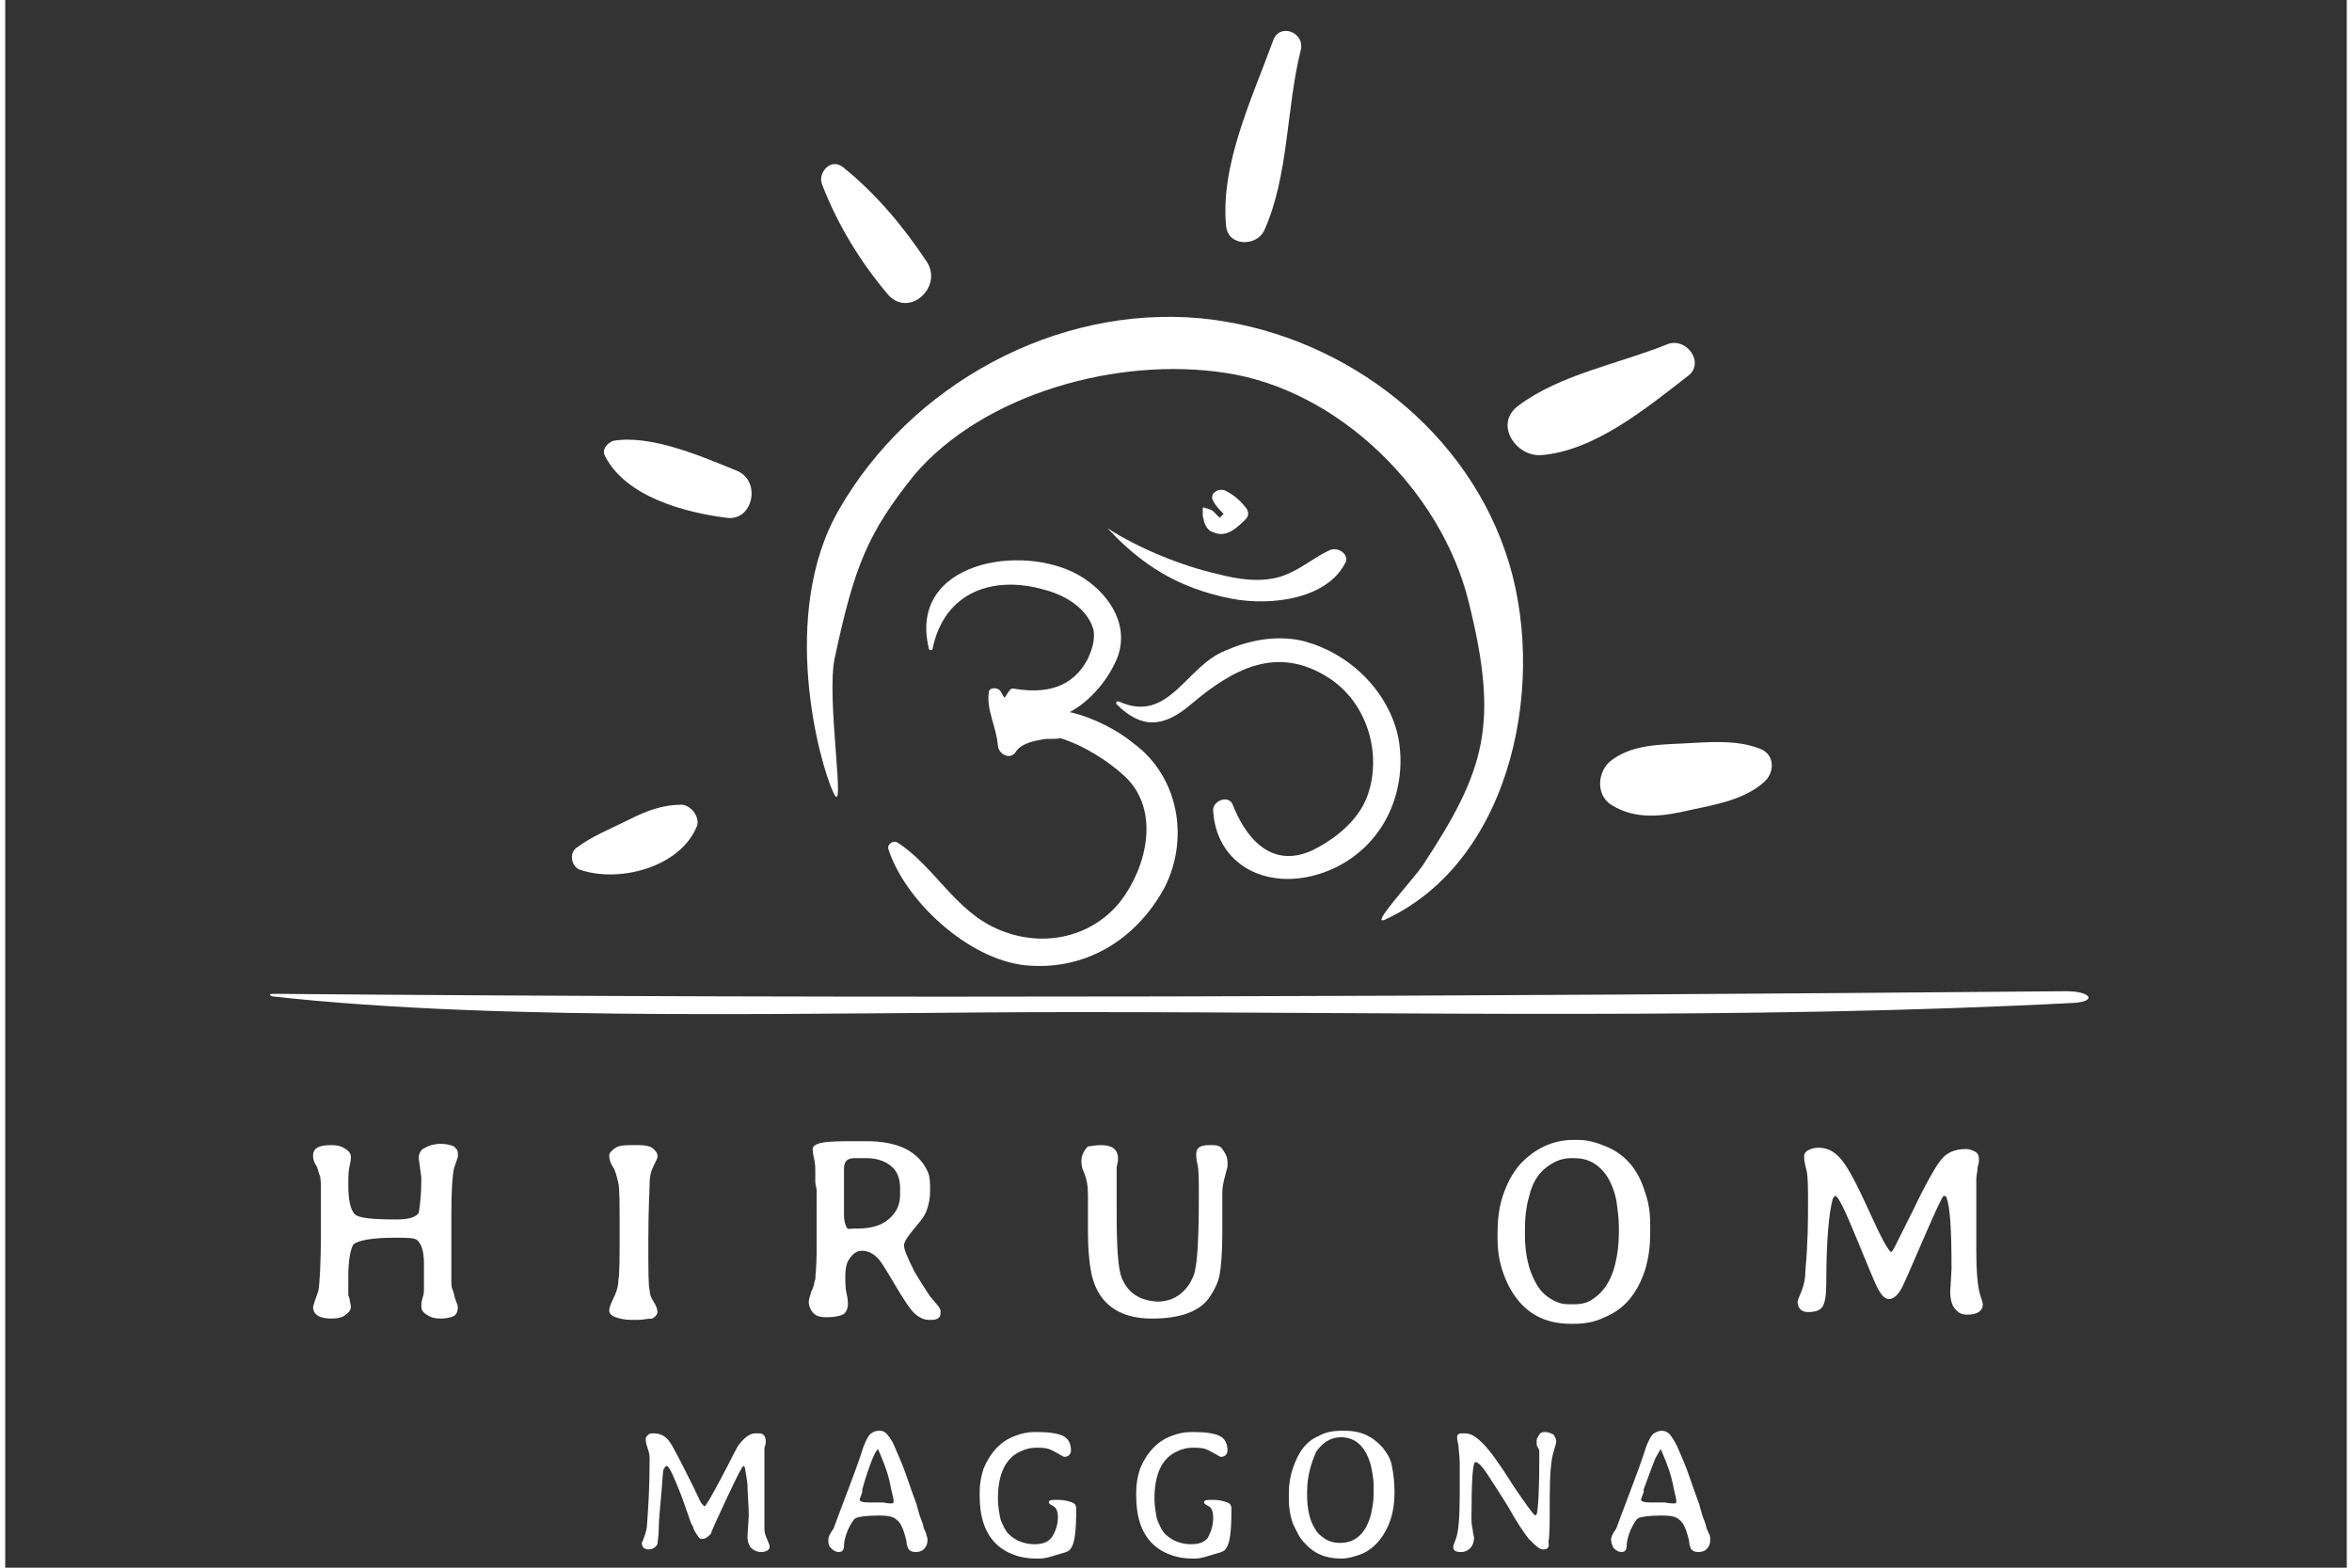 <?xml version="1.0" encoding="UTF-8"?> <svg xmlns="http://www.w3.org/2000/svg" xmlns:xlink="http://www.w3.org/1999/xlink" version="1.1" id="Ebene_1" x="0" y="0" width="180" height="120" viewBox="0 0 179.5 120.2" style="enable-background:new 0 0 179.5 120.2" xml:space="preserve"><rect x="0" y="0" width="179.5" height="120.2" fill="#333333" stroke="none"/><style>.st0{clip-path:url(#SVGID_00000000184250587497465310000013200824812503399555_);fill:#fff}.st1,.st2{clip-path:url(#SVGID_00000012460380264665614980000002332875596324676994_);fill:#fff}.st2{clip-path:url(#SVGID_00000181055297510242286150000003417082071719179692_)}.st3,.st4{clip-path:url(#SVGID_00000043424715849557054230000015781248619121006498_);fill:#fff}.st4{clip-path:url(#SVGID_00000010269693203640738560000007244593290003874959_)}.st5,.st6{clip-path:url(#SVGID_00000150088678288307697580000008698817026725522343_);fill:#fff}.st6{clip-path:url(#SVGID_00000124130158051988020850000000046065095907019711_)}.st7,.st8{clip-path:url(#SVGID_00000021806650203547451030000013810416694308836540_);fill:#fff}.st8{clip-path:url(#SVGID_00000095302536903784064370000010635659387271309712_)}.st10,.st9{clip-path:url(#SVGID_00000102529023008399219630000005197985558936018878_);fill:#fff}.st10{clip-path:url(#SVGID_00000111167995584601904630000017044253405851677074_)}.st11,.st12{clip-path:url(#SVGID_00000112632596536687831570000008240010374960205193_);fill:#fff}.st12{clip-path:url(#SVGID_00000168080874777355418280000007441354723215888002_)}.st13,.st14{clip-path:url(#SVGID_00000121238987464129959960000017136898261679207844_);fill:#fff}.st14{clip-path:url(#SVGID_00000043432052220990801830000016627038197765879467_)}.st15,.st16{clip-path:url(#SVGID_00000089552462007578386440000008621276706371346347_);fill:#fff}.st16{clip-path:url(#SVGID_00000010312432929008223010000005378377936027595702_)}.st17,.st18{clip-path:url(#SVGID_00000124129393652577428540000008455862128669744283_);fill:#fff}.st18{clip-path:url(#SVGID_00000022542752114745171720000006909806438131386799_)}.st19,.st20{clip-path:url(#SVGID_00000005225460940971759890000016081928117700439169_);fill:#fff}.st20{clip-path:url(#SVGID_00000071534225686507007390000015150832135938279058_)}.st21,.st22{clip-path:url(#SVGID_00000177473607990685390530000010029698633158769542_);fill:#fff}.st22{clip-path:url(#SVGID_00000050645038272642057520000011551632427486111617_)}.st23,.st24{clip-path:url(#SVGID_00000116214058284481822580000005305342612590348701_);fill:#fff}.st24{clip-path:url(#SVGID_00000100353247950811083670000000808737196768279169_)}</style><defs><path id="SVGID_1_" d="M-14.3-3.8h188.6v137.5H-14.3z"></path></defs><clipPath id="SVGID_00000093152808786844177460000011379974242003127962_"><use xlink:href="#SVGID_1_" style="overflow:visible"></use></clipPath><path style="clip-path:url(#SVGID_00000093152808786844177460000011379974242003127962_);fill:#fff" d="M99.3 49.1c-2-.4-4 0-5.8.8-3 1.2-4.3 5.6-8.1 3.9-.2-.1-.3.1-.2.2 1.9 1.9 3.6 1.8 5.7 0 3.2-2.7 6.6-4.6 10.6-2 2.9 1.9 4 5.7 3 8.8-.6 1.9-2.3 3.4-4.3 4.4-3.3 1.5-5.2-1.2-6.1-3.5-.3-.8-1.6-.3-1.5.5.3 4.5 4.8 6.4 9.2 4.4 4.1-1.9 5.7-6.2 5-10-.7-3.5-3.7-6.6-7.5-7.5"></path><defs><path id="SVGID_00000041979810178061344470000017175462343479118013_" d="M-14.3-3.8h188.6v137.5H-14.3z"></path></defs><clipPath id="SVGID_00000079487285858096572690000015252252853247493277_"><use xlink:href="#SVGID_00000041979810178061344470000017175462343479118013_" style="overflow:visible"></use></clipPath><path style="clip-path:url(#SVGID_00000079487285858096572690000015252252853247493277_);fill:#fff" d="M101.5 42.2c-1.3.6-2.2 1.5-3.7 2-1.6.5-3.4.2-4.9-.2-2.7-.6-6.1-2-8.4-3.5 0 0-.1 0 0 0 2.6 2.8 5.4 4.6 9.5 5.4 3.1.6 7.5 0 8.8-2.9.1-.6-.7-1.1-1.3-.8"></path><defs><path id="SVGID_00000121991365344402235910000006442645854696999850_" d="M-14.3-3.8h188.6v137.5H-14.3z"></path></defs><clipPath id="SVGID_00000121995109178178231900000001186188089513659808_"><use xlink:href="#SVGID_00000121991365344402235910000006442645854696999850_" style="overflow:visible"></use></clipPath><path style="clip-path:url(#SVGID_00000121995109178178231900000001186188089513659808_);fill:#fff" d="M95 38.8c-.4-.5-.9-.9-1.5-1.2-.6-.2-1.2.3-.9.8.2.4.5.7.8 1l-.3.3-.5-.5c-.2-.2-.6-.2-.7-.3 0 0-.1 0-.1.1v.5c0 .2.1.3.1.5.1.3.3.7.7.8 1 .5 1.9-.4 2.5-1 .3-.3.2-.7-.1-1"></path><defs><path id="SVGID_00000081625826117706419800000009810334579901271471_" d="M-14.3-3.8h188.6v137.5H-14.3z"></path></defs><clipPath id="SVGID_00000078046521994584715950000010791938164947166902_"><use xlink:href="#SVGID_00000081625826117706419800000009810334579901271471_" style="overflow:visible"></use></clipPath><path style="clip-path:url(#SVGID_00000078046521994584715950000010791938164947166902_);fill:#fff" d="M86.5 57c-1.2-1-3.1-2-4.9-2.4 1.7-.9 3.1-2.7 3.7-4.3.9-2.6-.9-5-3-6.2-4.4-2.5-13.1-1-11.5 5.6 0 .2.3.2.3 0 .9-4.3 4.6-5.6 8.5-4.5 1.6.4 3.3 1.4 3.8 3 .2.8-.1 1.6-.4 2.3-1.2 2.3-3.3 2.7-5.7 2.3-.3-.1-.5.5-.7.7-.1-.1-.3-.6-.4-.6-.2-.2-.8-.2-.8.2-.2 1.3.6 2.7.7 4.1.1.7 1 1.1 1.4.4.4-.6 1.4-.8 2-.9.4-.1 1 0 1.4-.1 1.9.6 3.7 1.8 4.9 2.9 2.8 2.6 1.7 7-.3 9.6-2.3 2.9-6.2 3.6-9.5 2.1-3.2-1.4-4.8-4.8-7.6-6.6-.3-.2-.8.1-.7.5 1.3 4 6.1 8.4 10.4 8.9 4.6.5 8.6-1.9 10.8-6 1.9-3.8 1-8.5-2.4-11"></path><defs><path id="SVGID_00000092425822218389503710000005928737537268888470_" d="M-14.3-3.8h188.6v137.5H-14.3z"></path></defs><clipPath id="SVGID_00000092437711797508232760000013337106058229689272_"><use xlink:href="#SVGID_00000092425822218389503710000005928737537268888470_" style="overflow:visible"></use></clipPath><path style="clip-path:url(#SVGID_00000092437711797508232760000013337106058229689272_);fill:#fff" d="M158 76c-45.7.4-91.7.6-137.4.2-.4 0-.4.1-.1.2 18 2 42.6 1.2 61.6 1.2 25.3 0 51.3.6 76.4-.7 1.9-.1 1.4-.9-.5-.9"></path><defs><path id="SVGID_00000164493419372874101740000006349545862987637651_" d="M-14.3-3.8h188.6v137.5H-14.3z"></path></defs><clipPath id="SVGID_00000143577350121602502730000009112552970565860227_"><use xlink:href="#SVGID_00000164493419372874101740000006349545862987637651_" style="overflow:visible"></use></clipPath><path style="clip-path:url(#SVGID_00000143577350121602502730000009112552970565860227_);fill:#fff" d="m31.9 90.3-.2-1.5c0-.4.2-.7.5-.8.3-.2.8-.3 1.2-.3s.8.1 1 .2c.2.2.3.3.3.5v.3l-.1.3-.1.3-.1.3c-.1.4-.2 1.5-.2 3.5v5c0 .4 0 .6.1.8.1.2.1.4.2.7s.2.5.2.6c0 .3-.1.6-.3.7-.2.1-.6.2-1 .2-.5 0-.8-.1-1.1-.3-.3-.2-.4-.4-.4-.6s0-.4.1-.7c.1-.3.1-.5.1-.8v-1.8c0-1-.2-1.5-.5-1.8-.2-.2-.8-.2-1.7-.2-1.8 0-2.8.2-3.2.5-.2.3-.4 1.1-.4 2.5V99.3l.1.3c0 .2.1.4.1.6s-.1.4-.4.6c-.2.2-.6.3-1.1.3-.9 0-1.4-.3-1.4-.9 0 0 .1-.4.4-1.2.1-.5.2-2 .2-4.6v-2.8c0-.8 0-1.3-.1-1.5s-.1-.5-.3-.8-.2-.6-.2-.7c0-.6.5-.8 1.4-.8.5 0 .8.1 1.1.3s.4.4.4.6c0 .1 0 .3-.1.7-.1.4-.1.9-.1 1.5 0 1.2.2 1.9.5 2.2s1.4.4 3.2.4c1 0 1.5-.2 1.7-.5.1-.6.2-1.4.2-2.7"></path><defs><path id="SVGID_00000035523859821472820260000014298941561952306829_" d="M-14.3-3.8h188.6v137.5H-14.3z"></path></defs><clipPath id="SVGID_00000133494790760258587410000002734087449455699119_"><use xlink:href="#SVGID_00000035523859821472820260000014298941561952306829_" style="overflow:visible"></use></clipPath><path style="clip-path:url(#SVGID_00000133494790760258587410000002734087449455699119_);fill:#fff" d="M48.5 101.2H48c-.5 0-.9-.1-1.2-.2s-.5-.3-.5-.5.1-.5.3-.9.4-.9.4-1.4c.1-.5.1-1.8.1-3.8s0-3.3-.1-3.7-.2-.9-.4-1.2c-.2-.3-.3-.6-.3-.9 0-.2.2-.4.5-.6.3-.2.8-.2 1.4-.2h.4c.5 0 .9.1 1.1.3.2.2.3.3.3.5v.1c0 .1-.1.3-.3.7s-.3.8-.3 1.3-.1 2-.1 4.3 0 3.7.1 3.9c0 .3.1.6.3.9.2.3.3.6.3.8s-.2.4-.4.5c-.4 0-.7.1-1.1.1"></path><defs><path id="SVGID_00000027579483587630039280000005721476625919646120_" d="M-14.3-3.8h188.6v137.5H-14.3z"></path></defs><clipPath id="SVGID_00000005980529725496617870000001734476429197824673_"><use xlink:href="#SVGID_00000027579483587630039280000005721476625919646120_" style="overflow:visible"></use></clipPath><path style="clip-path:url(#SVGID_00000005980529725496617870000001734476429197824673_);fill:#fff" d="M62.1 90.7v-.8c0-.3 0-.7-.1-1.1-.1-.4-.1-.6-.1-.7 0-.2.2-.4.8-.5s1.4-.1 2.7-.1h.6c2.5 0 4 .8 4.7 2.3.2.4.2.9.2 1.5s-.1 1.1-.3 1.6c-.2.5-.6.9-1 1.4s-.7.9-.7 1.2.3 1 .8 2c.6 1 1 1.6 1.2 1.9.5.6.8.9.8 1.1v.2c0 .3-.2.5-.7.5h-.2c-.4 0-.8-.2-1.2-.6-.2-.2-.7-.9-1.4-2.1-.7-1.2-1.1-1.8-1.2-1.9-.4-.5-.9-.7-1.3-.7-.5 0-.8.3-1.1.8-.1.2-.2.6-.2 1.1s0 1 .1 1.4c.1.4.1.7.1.8 0 .4-.2.7-.4.8s-.7.2-1.2.2-.8-.1-.9-.2c-.3-.2-.5-.6-.5-1 0-.2.1-.4.2-.8.2-.3.2-.7.3-.9 0-.3.1-1 .1-2V91.2l-.1-.5zm3 3.5h.2c1 0 1.8-.2 2.4-.7.6-.5.9-1.1.9-1.9v-.5c0-.7-.2-1.3-.7-1.7s-1.1-.6-1.9-.6H65.1c-.6 0-.8.3-.8.8V93.2c0 .4.1.7.2.9s.2.1.6.1"></path><defs><path id="SVGID_00000103264808097943502220000017095842128389984663_" d="M-14.3-3.8h188.6v137.5H-14.3z"></path></defs><clipPath id="SVGID_00000000922923041621050310000005781110828782104721_"><use xlink:href="#SVGID_00000103264808097943502220000017095842128389984663_" style="overflow:visible"></use></clipPath><path style="clip-path:url(#SVGID_00000000922923041621050310000005781110828782104721_);fill:#fff" d="M84 87.8c.8 0 1.3.3 1.3 1v.2l-.1.5v3.3c0 2.8.1 4.5.4 5.2.5 1.2 1.4 1.7 2.7 1.8.7 0 1.3-.2 1.8-.6s.8-.9 1-1.4c.3-.8.4-2.9.4-6.1 0-1.2 0-2-.1-2.4-.1-.4-.1-.7-.1-.8 0-.5.3-.7 1-.7h.3c.3 0 .6.1.7.3.3.4.4.7.4 1v.3c0 .1-.1.4-.2.8s-.2.8-.2 1.2v3.2c0 1.5-.1 2.5-.2 3.1-.1.6-.4 1.2-.8 1.8-.8 1.1-2.3 1.6-4.4 1.6-2.7 0-4.3-1.3-4.7-3.8-.1-.6-.2-1.6-.2-2.8v-2.9c0-.7-.1-1.2-.3-1.7-.2-.4-.2-.7-.2-.9 0-.4.2-.8.5-1.1.2 0 .5-.1 1-.1"></path><defs><path id="SVGID_00000114795024878188833470000006377834625349257615_" d="M-14.3-3.8h188.6v137.5H-14.3z"></path></defs><clipPath id="SVGID_00000178888401917782629920000017041382641216399492_"><use xlink:href="#SVGID_00000114795024878188833470000006377834625349257615_" style="overflow:visible"></use></clipPath><path style="clip-path:url(#SVGID_00000178888401917782629920000017041382641216399492_);fill:#fff" d="M126.1 93.9v.7c0 .9-.1 1.8-.4 2.8-.6 1.8-1.6 3-3.1 3.6-.8.4-1.6.5-2.4.5h-.2c-1.7 0-3.1-.6-4.1-1.9-.4-.5-.8-1.2-1.1-2.1s-.4-1.7-.4-2.6v-.4c0-.9.1-1.9.4-2.8s.7-1.7 1.3-2.4c1.1-1.2 2.5-1.9 4.1-1.9h.4c.7 0 1.4.2 2.1.5 1.5.6 2.5 1.8 3 3.5.3.8.4 1.6.4 2.5m-9.6.3v.5c0 1.5.3 2.7.8 3.6.3.6.7 1 1.2 1.3.5.3.9.4 1.3.4h.5c.5 0 1-.1 1.4-.4.8-.5 1.4-1.4 1.7-2.6.2-.8.3-1.6.3-2.5v-.4c0-.7-.1-1.4-.2-2.1-.3-1.4-.9-2.3-1.7-2.8-.5-.3-1-.4-1.5-.4h-.3c-.4 0-.9.1-1.4.4-.9.5-1.5 1.3-1.8 2.6-.2.7-.3 1.5-.3 2.4"></path><defs><path id="SVGID_00000001653974111103643190000008416825888371212687_" d="M-14.3-3.8h188.6v137.5H-14.3z"></path></defs><clipPath id="SVGID_00000049194745996635348930000006099908710908489657_"><use xlink:href="#SVGID_00000001653974111103643190000008416825888371212687_" style="overflow:visible"></use></clipPath><path style="clip-path:url(#SVGID_00000049194745996635348930000006099908710908489657_);fill:#fff" d="M148.6 91.7c-.1 0-.6 1.1-1.6 3.4s-1.5 3.5-1.7 3.8c-.3.5-.6.7-.9.7s-.6-.3-.9-.9c-.2-.4-.7-1.6-1.6-3.8-.9-2.2-1.4-3.2-1.6-3.2-.1 0-.1.1-.2.2-.3 1.1-.5 3.2-.5 6.5 0 .9-.1 1.5-.3 1.8-.2.3-.6.4-1.1.4s-.8-.3-.8-.8c0-.1.1-.3.3-.8.2-.5.3-1 .3-1.6.2-2.2.2-3.9.2-5.1s0-2-.1-2.5l-.1-.4c-.1-.4-.1-.7-.1-.8s.1-.3.3-.4c.2-.1.4-.2.8-.2.8 0 1.4.4 1.9 1.1.4.5 1.1 1.8 2 3.8s1.5 3.1 1.7 3.1l.2-.3 1.5-3c.9-1.9 1.6-3.1 1.9-3.5.5-.8 1.2-1.1 2.1-1.1.3 0 .5.1.7.2s.3.3.3.5v.3l-.1.4c0 .3-.1.6-.1.9V96c0 1.5.1 2.4.2 2.9l.1.4c.1.3.2.6.2.7 0 .5-.4.8-1.2.8-.5 0-.8-.2-1.1-.7-.1-.2-.2-.6-.2-1l.1-1.8c0-3-.1-4.8-.4-5.5 0-.1-.1-.1-.2-.1"></path><defs><path id="SVGID_00000006680900613720797980000002675952425977562785_" d="M-14.3-3.8h188.6v137.5H-14.3z"></path></defs><clipPath id="SVGID_00000011026546098838172890000007142193211975594927_"><use xlink:href="#SVGID_00000006680900613720797980000002675952425977562785_" style="overflow:visible"></use></clipPath><path style="clip-path:url(#SVGID_00000011026546098838172890000007142193211975594927_);fill:#fff" d="M53.4 118c-.2 0-.3-.2-.6-.7l-.1-.3c-.1-.1-.2-.4-.4-1l-.5-1.4c-.6-1.5-.9-2.2-1.1-2.2-.1 0-.1.1-.2.2s-.1.8-.2 1.9c-.1 1.2-.2 2-.2 2.7 0 .6-.1 1-.1 1.2-.2.3-.4.4-.7.4s-.5-.2-.5-.5c0 0 .1-.2.2-.5s.2-.6.2-.9c.1-1.3.2-3 .2-5 0-.1 0-.4-.1-.7l-.1-.3c-.1-.3-.1-.5-.1-.6s.1-.2.2-.3c.1-.1.3-.1.4-.1.5 0 .9.2 1.2.6.3.4.9 1.6 1.9 3.6.3.6.5 1.1.6 1.2l.2.2c.1 0 .5-.7 1.3-2.2.8-1.5 1.2-2.4 1.4-2.6.4-.5.8-.8 1.2-.8h.3c.3 0 .5.2.5.6v.2l-.1.3v6.3c0 .2.1.5.2.7.1.3.2.4.2.6 0 .2-.2.4-.7.4-.2 0-.5-.1-.7-.3s-.3-.5-.3-.9l.1-1.6c0-.8-.1-1.6-.1-2.4-.1-.8-.2-1.2-.2-1.3l-.1-.1c-.1 0-.5.8-1.3 2.5s-1.2 2.6-1.2 2.7c-.2.2-.4.4-.7.4"></path><defs><path id="SVGID_00000175280933443861566320000017051637157736366009_" d="M-14.3-3.8h188.6v137.5H-14.3z"></path></defs><clipPath id="SVGID_00000121276314452988843950000004275086789961005215_"><use xlink:href="#SVGID_00000175280933443861566320000017051637157736366009_" style="overflow:visible"></use></clipPath><path style="clip-path:url(#SVGID_00000121276314452988843950000004275086789961005215_);fill:#fff" d="M70.7 118v.1c0 .3-.1.5-.3.7-.1.1-.3.2-.6.2s-.5-.1-.6-.3c0-.1-.1-.2-.1-.4s-.1-.4-.1-.5c-.2-.7-.4-1.1-.7-1.3-.2-.2-.6-.3-1.3-.3-1 0-1.6.1-1.8.2s-.4.5-.6.9c-.2.5-.3.9-.3 1.2 0 .3-.1.5-.4.5-.2 0-.4-.1-.6-.3s-.2-.4-.2-.7c0-.1.1-.4.4-.8 0 0 .4-1.1 1.2-3.2.8-2.1 1.1-3.1 1.1-3.1.2-.5.4-.9.6-1 .1-.1.3-.2.6-.2s.5.1.7.4c.2.2.4.6.6 1.1.2.5.5 1.1.8 2 .3.9.5 1.4.6 1.7.1.3.2.5.2.6l.2.7c.2.5.3.8.3.9s.1.2.2.5c0 .1.1.3.1.4m-2.6-2.8v-.2c0-.1-.1-.4-.2-.9-.2-1.1-.5-1.8-.7-2.3-.2-.5-.3-.7-.3-.7s-.2.2-.4.7c-.2.5-.5 1.3-.8 2.4v.2c-.1.3-.2.5-.2.6 0 .1.2.2.7.2H67.3c.5.1.8.1.8 0"></path><defs><path id="SVGID_00000017476958833813897640000009181403373031715212_" d="M-14.3-3.8h188.6v137.5H-14.3z"></path></defs><clipPath id="SVGID_00000027565542093190069570000015433645966756232885_"><use xlink:href="#SVGID_00000017476958833813897640000009181403373031715212_" style="overflow:visible"></use></clipPath><path style="clip-path:url(#SVGID_00000027565542093190069570000015433645966756232885_);fill:#fff" d="M80.7 116.3c0-.3-.1-.6-.2-.7 0 0-.1-.1-.3-.2s-.2-.2-.2-.2c0-.2.2-.2.7-.2s.8.1 1.1.2c.2.1.3.2.3.5 0 1.6-.1 2.6-.4 3-.1.2-.3.3-.7.4-.7.2-1.2.4-1.7.4H79c-.6 0-1.2-.1-1.7-.3-1.1-.4-1.9-1.2-2.3-2.4-.2-.6-.3-1.3-.3-2.1v-.3c0-.6.1-1.2.3-1.8.5-1.2 1.3-2.1 2.4-2.5.5-.2 1-.3 1.5-.3h.3c.8 0 1.5.1 1.9.3.4.2.6.6.6 1.1 0 .3-.2.5-.5.5-.1 0-.2-.1-.4-.2s-.5-.3-.8-.4c-.3-.1-.6-.1-1-.1s-.8.1-1.2.3c-1.1.5-1.7 1.7-1.7 3.6 0 .6.1 1.1.2 1.6.2.5.4.9.6 1.1.5.5 1.2.8 2 .8.5 0 1-.1 1.3-.5s.5-1 .5-1.6"></path><defs><path id="SVGID_00000147920330080828480700000006051557421869210525_" d="M-14.3-3.8h188.6v137.5H-14.3z"></path></defs><clipPath id="SVGID_00000127729748368004660800000003587126768898758542_"><use xlink:href="#SVGID_00000147920330080828480700000006051557421869210525_" style="overflow:visible"></use></clipPath><path style="clip-path:url(#SVGID_00000127729748368004660800000003587126768898758542_);fill:#fff" d="M92.6 116.3c0-.3-.1-.6-.2-.7 0 0-.1-.1-.3-.2s-.2-.2-.2-.2c0-.2.2-.2.7-.2s.8.1 1.1.2c.2.1.3.2.3.5 0 1.6-.1 2.6-.4 3-.1.2-.3.3-.7.4-.7.2-1.2.4-1.7.4H91c-.6 0-1.2-.1-1.7-.3-1.1-.4-1.9-1.2-2.3-2.4-.2-.6-.3-1.3-.3-2.1v-.3c0-.6.1-1.2.3-1.8.5-1.2 1.3-2.1 2.4-2.5.5-.2 1-.3 1.5-.3h.3c.8 0 1.5.1 1.9.3s.6.6.6 1.1c0 .3-.2.5-.5.5-.1 0-.2-.1-.4-.2s-.5-.3-.8-.4c-.3-.1-.6-.1-1-.1s-.8.1-1.2.3c-1.1.5-1.7 1.7-1.7 3.6 0 .6.1 1.1.2 1.6.2.5.4.9.6 1.1.5.5 1.2.8 2 .8.5 0 1-.1 1.3-.5.3-.6.4-1 .4-1.6"></path><defs><path id="SVGID_00000178913181147336459830000007840907414170001543_" d="M-14.3-3.8h188.6v137.5H-14.3z"></path></defs><clipPath id="SVGID_00000119077369140116657240000016702153847003067549_"><use xlink:href="#SVGID_00000178913181147336459830000007840907414170001543_" style="overflow:visible"></use></clipPath><path style="clip-path:url(#SVGID_00000119077369140116657240000016702153847003067549_);fill:#fff" d="M106.5 114.3v.2c0 .7-.1 1.4-.3 2-.4 1.2-1.1 2.1-2.1 2.6-.5.2-1.1.4-1.7.4-1.2 0-2.1-.4-2.8-1.2-.4-.4-.6-.9-.9-1.5-.2-.6-.3-1.2-.3-1.8v-.5c0-.7.1-1.3.3-1.9.4-1.2 1-2.1 2-2.5.5-.3 1.1-.4 1.8-.4h.2c1.2 0 2.1.4 2.9 1.3.3.4.6.8.7 1.4.1.5.2 1.2.2 1.9m-6.7.1v.2c0 1.1.2 2 .6 2.6.2.4.5.6.8.8.3.2.7.3 1.1.3 1.2 0 2-.7 2.4-2.2.1-.5.2-1 .2-1.5v-.7c0-.5-.1-1-.2-1.5-.4-1.5-1.2-2.2-2.3-2.2-.8 0-1.4.4-1.9 1.1-.4.9-.7 1.9-.7 3.1"></path><defs><path id="SVGID_00000018199340032469678390000010945553957887805334_" d="M-14.3-3.8h188.6v137.5H-14.3z"></path></defs><clipPath id="SVGID_00000048468994466308061000000002249002420012051096_"><use xlink:href="#SVGID_00000018199340032469678390000010945553957887805334_" style="overflow:visible"></use></clipPath><path style="clip-path:url(#SVGID_00000048468994466308061000000002249002420012051096_);fill:#fff" d="M117.9 118.8c-.3 0-.6-.3-1.1-.8-.4-.5-1-1.4-1.6-2.5-.7-1.1-1.2-1.9-1.6-2.5s-.7-.9-.9-.9c-.2 0-.3 1.4-.3 4.3 0 .2 0 .5.1.9 0 .3.1.5.1.6 0 .3-.1.6-.3.8-.2.2-.4.3-.7.3-.4 0-.6-.1-.6-.4 0-.1.1-.3.2-.6.2-.5.3-1.6.3-3.4v-2.4c0-.6-.1-1.1-.1-1.4-.1-.4-.1-.5-.1-.6 0-.2.1-.3.4-.3h.2c.5 0 .9.3 1.4.8s1.3 1.6 2.3 3.2c1 1.5 1.6 2.3 1.7 2.3l.1-.1c.1-.3.2-1.7.2-4.2v-.7l-.1-.2-.1-.2v-.4c0-.1.1-.2.2-.4s.3-.2.5-.2.4.1.6.2c.1.2.2.3.2.5s-.1.4-.2.8c-.2.6-.3 1.8-.3 3.6s0 2.9-.1 3.3c.1.5-.1.6-.4.6"></path><defs><path id="SVGID_00000041265039418730614150000005352402440198252446_" d="M-14.3-3.8h188.6v137.5H-14.3z"></path></defs><clipPath id="SVGID_00000037692767933156355970000005806996784131248279_"><use xlink:href="#SVGID_00000041265039418730614150000005352402440198252446_" style="overflow:visible"></use></clipPath><path style="clip-path:url(#SVGID_00000037692767933156355970000005806996784131248279_);fill:#fff" d="M130.7 118v.1c0 .3-.1.5-.3.7-.1.1-.3.2-.6.2s-.5-.1-.6-.3c0-.1-.1-.2-.1-.4s-.1-.4-.1-.5c-.2-.7-.4-1.1-.7-1.3-.2-.2-.6-.3-1.3-.3-1 0-1.6.1-1.8.2s-.4.5-.6.9c-.2.5-.3.9-.3 1.2 0 .3-.1.5-.4.5-.2 0-.4-.1-.6-.3-.1-.2-.2-.4-.2-.7 0-.1.1-.4.4-.8 0 0 .4-1.1 1.2-3.2.8-2.1 1.1-3.1 1.1-3.1.2-.5.4-.9.6-1s.3-.2.6-.2c.2 0 .5.1.7.4s.4.6.6 1.1c.2.5.5 1.1.8 2 .3.9.5 1.4.6 1.7.1.3.2.5.2.6l.2.7c.2.5.3.8.3.9s.1.2.2.5c.1.1.1.3.1.4m-2.6-2.8v-.2c0-.1-.1-.4-.2-.9-.2-1.1-.5-1.8-.7-2.3-.2-.5-.3-.7-.3-.7s-.1.2-.4.7c-.2.5-.5 1.3-.9 2.4v.2c-.1.3-.2.5-.2.6 0 .1.2.2.7.2H127.2c.6.1.9.1.9 0"></path><defs><path id="SVGID_00000059310895937926603210000000120225694791736765_" d="M-14.3-3.8h188.6v137.5H-14.3z"></path></defs><clipPath id="SVGID_00000166651024720214517100000002486323447935883146_"><use xlink:href="#SVGID_00000059310895937926603210000000120225694791736765_" style="overflow:visible"></use></clipPath><path style="clip-path:url(#SVGID_00000166651024720214517100000002486323447935883146_);fill:#fff" d="M127.4 26.4c-3.7 1.5-8.2 2.3-11.4 4.7-1.9 1.4-.2 3.9 1.7 3.8 4.1-.3 8.1-3.6 11.2-6 1.5-1 0-3.1-1.5-2.5"></path><defs><path id="SVGID_00000082331598606689261480000011133462192825097126_" d="M-14.3-3.8h188.6v137.5H-14.3z"></path></defs><clipPath id="SVGID_00000067953749690251009100000015999774978470518421_"><use xlink:href="#SVGID_00000082331598606689261480000011133462192825097126_" style="overflow:visible"></use></clipPath><path style="clip-path:url(#SVGID_00000067953749690251009100000015999774978470518421_);fill:#fff" d="M115 42.3c-3.4-9.9-13-16.9-23.4-17.9-11.1-1-22.2 5.1-27.7 14.7-4.6 8-1.5 19.4-.4 21.7 1 2.1-.6-7.4.1-10.4 1.5-7 2.5-9.5 6.1-14 5.3-6.2 15.6-9.1 23.9-7.8 8.6 1.3 16.5 9 18.6 17.6 2.3 9.3 1.3 12.8-3.5 20.1-.8 1.2-4.2 4.8-2.9 4.2 9.9-4.6 12.5-18.7 9.2-28.2"></path><defs><path id="SVGID_00000022560209956496373070000008280818835988572091_" d="M-14.3-3.8h188.6v137.5H-14.3z"></path></defs><clipPath id="SVGID_00000036246123132806479420000013104029437646446512_"><use xlink:href="#SVGID_00000022560209956496373070000008280818835988572091_" style="overflow:visible"></use></clipPath><path style="clip-path:url(#SVGID_00000036246123132806479420000013104029437646446512_);fill:#fff" d="M97.2 3.1c-1.6 4.4-4.1 9.6-3.6 14.3.2 1.5 2.3 1.5 2.9.3 1.9-4.2 1.7-9.4 2.8-13.8.4-1.4-1.6-2.2-2.1-.8"></path><defs><path id="SVGID_00000114057308349749234290000011641946174764696216_" d="M-14.3-3.8h188.6v137.5H-14.3z"></path></defs><clipPath id="SVGID_00000021841758033103721820000015285937743835992460_"><use xlink:href="#SVGID_00000114057308349749234290000011641946174764696216_" style="overflow:visible"></use></clipPath><path style="clip-path:url(#SVGID_00000021841758033103721820000015285937743835992460_);fill:#fff" d="M70.6 20c-1.8-2.7-3.9-5.2-6.4-7.2-.9-.7-1.9.4-1.6 1.3 1.2 3.1 2.9 5.9 5 8.4 1.6 2 4.4-.5 3-2.5"></path><defs><path id="SVGID_00000031907582249481619010000003161757063782989698_" d="M-14.3-3.8h188.6v137.5H-14.3z"></path></defs><clipPath id="SVGID_00000088095865995786670450000010097938256019261585_"><use xlink:href="#SVGID_00000031907582249481619010000003161757063782989698_" style="overflow:visible"></use></clipPath><path style="clip-path:url(#SVGID_00000088095865995786670450000010097938256019261585_);fill:#fff" d="M56.1 36.1c-2.7-1.1-6.6-2.8-9.5-2.3-.5.2-.9.7-.6 1.2 1.6 3.1 6.1 4.3 9.3 4.7 2 .3 2.7-2.8.8-3.6"></path><defs><path id="SVGID_00000132770379841111466260000008910874573943386505_" d="M-14.3-3.8h188.6v137.5H-14.3z"></path></defs><clipPath id="SVGID_00000152236619410182455940000014655755151379122605_"><use xlink:href="#SVGID_00000132770379841111466260000008910874573943386505_" style="overflow:visible"></use></clipPath><path style="clip-path:url(#SVGID_00000152236619410182455940000014655755151379122605_);fill:#fff" d="M51.9 61.7c-1.6 0-2.8.5-4.2 1.2-1.4.7-2.7 1.2-3.9 2.1-.6.4-.4 1.5.3 1.7 3 1 7.6-.2 8.9-3.3.3-.6-.3-1.6-1.1-1.7"></path><defs><path id="SVGID_00000054231480412572359550000004103857514444735166_" d="M-14.3-3.8h188.6v137.5H-14.3z"></path></defs><clipPath id="SVGID_00000074405331845172095280000017386796103397308607_"><use xlink:href="#SVGID_00000054231480412572359550000004103857514444735166_" style="overflow:visible"></use></clipPath><path style="clip-path:url(#SVGID_00000074405331845172095280000017386796103397308607_);fill:#fff" d="M134.5 57.4c-1.8-.7-3.9-.5-5.8-.4-2 .1-4.1.1-5.7 1.4-.9.8-1.1 2.5.1 3.3 1.9 1.2 4 .9 6.1.4 1.9-.4 4.2-.8 5.7-2.2.8-.8.7-2.1-.4-2.5"></path></svg> 